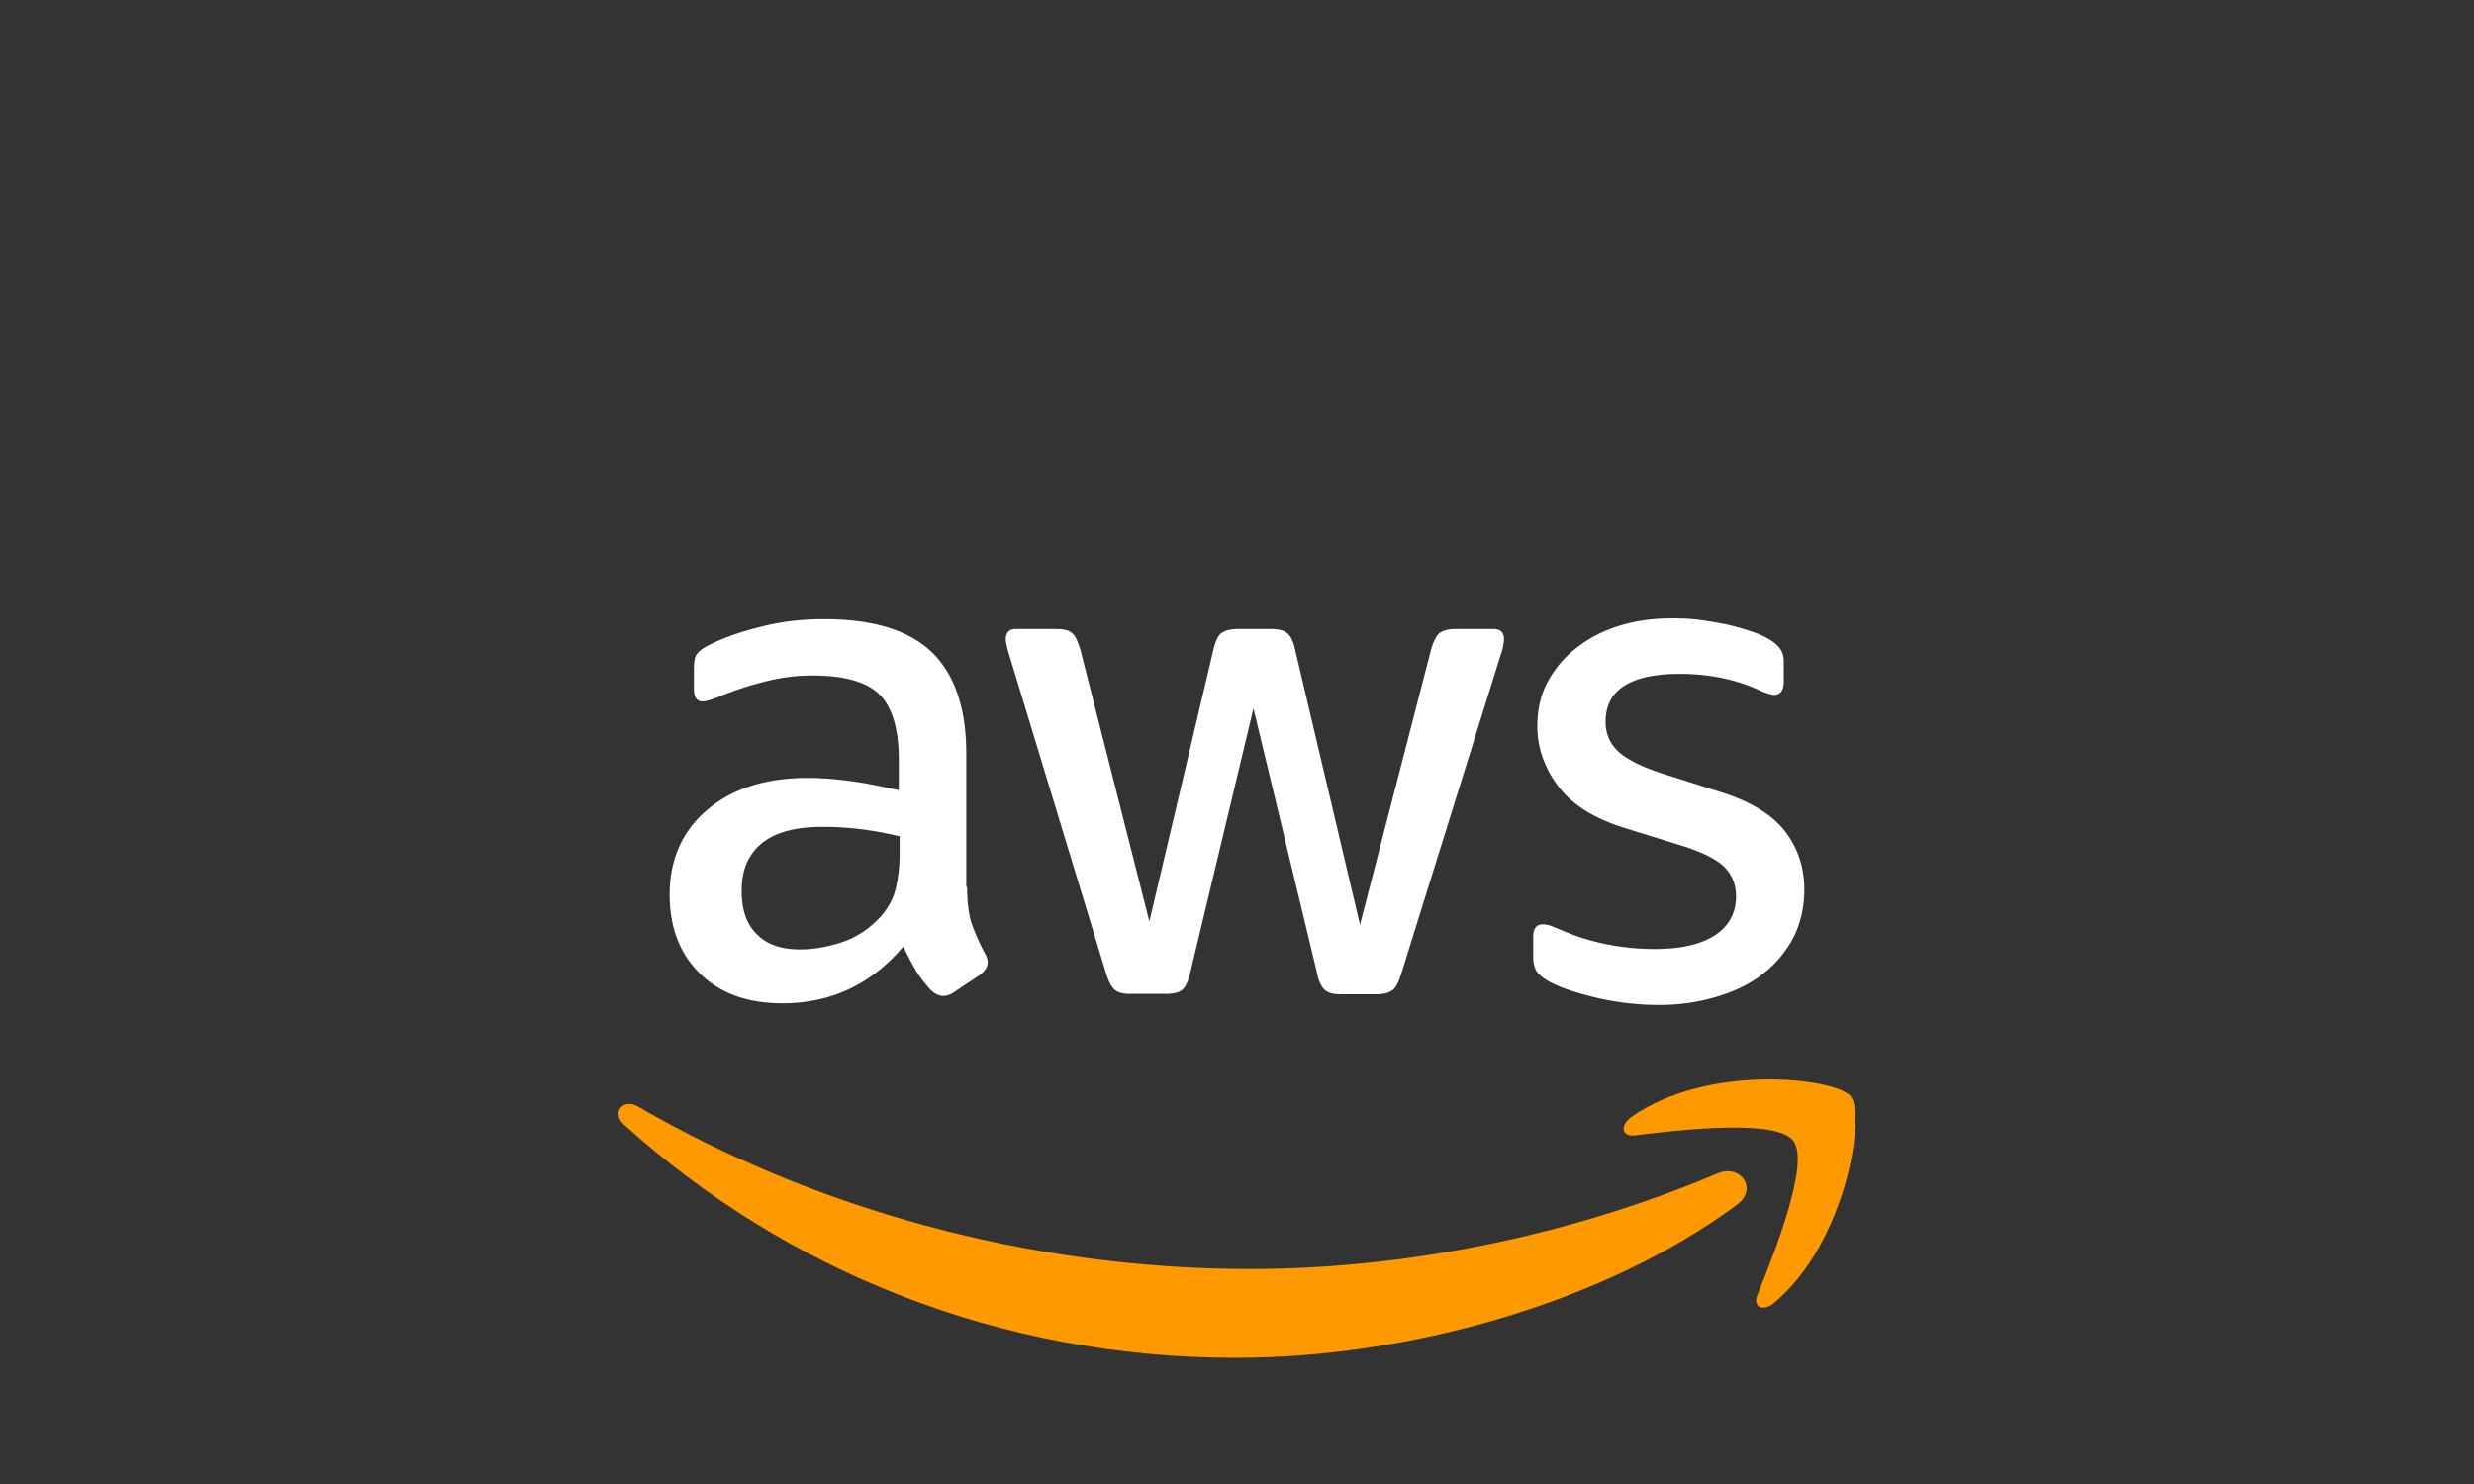 <svg xmlns="http://www.w3.org/2000/svg" width="100" height="60" fill="none" viewBox="-50 -50 200 120"><rect x="-50" y="-50" width="200" height="120" fill="#333333" stroke="none"/><path fill="#fff" d="M28.181 21.718c0 1.23.133 2.229.366 2.96.266.732.599 1.53 1.064 2.395.167.266.233.532.233.765 0 .332-.2.665-.632.997l-2.095 1.397c-.3.2-.599.3-.865.3-.332 0-.665-.166-.997-.466a10.288 10.288 0 0 1-1.198-1.563 25.792 25.792 0 0 1-1.03-1.962c-2.595 3.06-5.855 4.59-9.779 4.59-2.794 0-5.022-.799-6.652-2.395-1.63-1.597-2.461-3.725-2.461-6.386 0-2.827.998-5.122 3.027-6.851 2.028-1.73 4.722-2.595 8.148-2.595 1.13 0 2.295.1 3.525.267 1.231.166 2.495.432 3.825.731v-2.428c0-2.527-.532-4.29-1.563-5.321-1.064-1.031-2.86-1.53-5.421-1.53-1.164 0-2.361.133-3.592.432a26.5 26.5 0 0 0-3.592 1.131 9.545 9.545 0 0 1-1.164.433c-.233.066-.4.1-.532.1-.466 0-.699-.333-.699-1.032v-1.63c0-.532.067-.93.233-1.163.166-.233.466-.466.931-.699 1.164-.599 2.561-1.097 4.191-1.497 1.63-.432 3.36-.631 5.188-.631 3.958 0 6.852.898 8.714 2.693 1.83 1.796 2.76 4.524 2.76 8.182v10.776h.067Zm-13.503 5.055c1.098 0 2.229-.2 3.426-.598 1.197-.4 2.261-1.131 3.16-2.129.532-.632.93-1.33 1.13-2.128.2-.799.333-1.763.333-2.894v-1.397a27.747 27.747 0 0 0-3.06-.565 25.048 25.048 0 0 0-3.126-.2c-2.229 0-3.858.433-4.956 1.33-1.098.899-1.63 2.163-1.63 3.825 0 1.564.4 2.728 1.23 3.526.8.831 1.963 1.23 3.493 1.23Zm26.707 3.593c-.599 0-.998-.1-1.264-.333-.266-.2-.499-.665-.698-1.297l-7.816-25.71c-.2-.665-.3-1.097-.3-1.33 0-.532.267-.831.799-.831h3.26c.631 0 1.063.1 1.296.332.266.2.466.665.666 1.297l5.587 22.018 5.188-22.018c.167-.665.366-1.097.632-1.297.266-.2.732-.332 1.33-.332h2.661c.632 0 1.065.1 1.33.332.267.2.5.665.633 1.297l5.255 22.284 5.753-22.284c.2-.665.433-1.097.665-1.297.267-.2.699-.332 1.298-.332h3.093c.532 0 .831.266.831.831 0 .167-.033.333-.066.532-.034.2-.1.466-.233.832L63.27 28.769c-.2.665-.433 1.098-.699 1.297-.266.2-.698.333-1.264.333h-2.86c-.632 0-1.064-.1-1.33-.333-.267-.233-.5-.665-.632-1.33L51.33 7.284l-5.122 21.419c-.167.665-.366 1.097-.632 1.33-.266.233-.732.332-1.33.332h-2.86Zm42.738.897c-1.73 0-3.46-.2-5.122-.598-1.663-.4-2.96-.832-3.825-1.33-.532-.3-.898-.633-1.03-.932-.134-.3-.2-.632-.2-.931v-1.696c0-.699.266-1.031.765-1.031.2 0 .399.033.598.1.2.066.5.199.832.332a18.06 18.06 0 0 0 3.658 1.164c1.33.266 2.628.4 3.958.4 2.095 0 3.725-.367 4.856-1.098 1.13-.732 1.73-1.796 1.73-3.16 0-.931-.3-1.696-.899-2.328-.598-.632-1.73-1.197-3.359-1.73l-4.822-1.496c-2.428-.765-4.224-1.896-5.322-3.393-1.097-1.463-1.663-3.093-1.663-4.822 0-1.397.3-2.628.898-3.692a8.552 8.552 0 0 1 2.395-2.727c.998-.765 2.128-1.33 3.459-1.73C82.36.166 83.757 0 85.22 0c.732 0 1.497.033 2.229.133.765.1 1.463.233 2.162.366.665.166 1.297.332 1.895.532.599.2 1.065.4 1.397.599.466.266.798.532.998.831.2.266.3.632.3 1.098v1.563c0 .698-.267 1.064-.766 1.064-.266 0-.698-.133-1.264-.399-1.895-.865-4.024-1.297-6.385-1.297-1.896 0-3.393.3-4.424.931-1.03.632-1.563 1.597-1.563 2.96 0 .932.333 1.73.998 2.362.665.632 1.896 1.264 3.658 1.829l4.723 1.497c2.395.764 4.124 1.829 5.155 3.192 1.031 1.364 1.53 2.927 1.53 4.657 0 1.43-.3 2.727-.864 3.858-.6 1.13-1.397 2.128-2.428 2.927-1.031.831-2.262 1.43-3.692 1.862-1.497.466-3.06.698-4.756.698Z"/><path fill="#F90" fill-rule="evenodd" d="M90.409 47.427C79.466 55.51 63.569 59.8 49.899 59.8c-19.157 0-36.418-7.085-49.456-18.858-1.03-.932-.1-2.195 1.131-1.464 14.102 8.182 31.496 13.138 49.49 13.138 12.139 0 25.476-2.528 37.748-7.716 1.83-.832 3.393 1.197 1.597 2.527Z" clip-rule="evenodd"/><path fill="#F90" fill-rule="evenodd" d="M94.965 42.239c-1.397-1.796-9.246-.865-12.804-.433-1.064.134-1.23-.798-.266-1.496 6.252-4.39 16.53-3.127 17.727-1.663 1.197 1.497-.333 11.773-6.187 16.696-.898.765-1.762.366-1.363-.632 1.33-3.293 4.29-10.71 2.893-12.472Z" clip-rule="evenodd"/></svg>